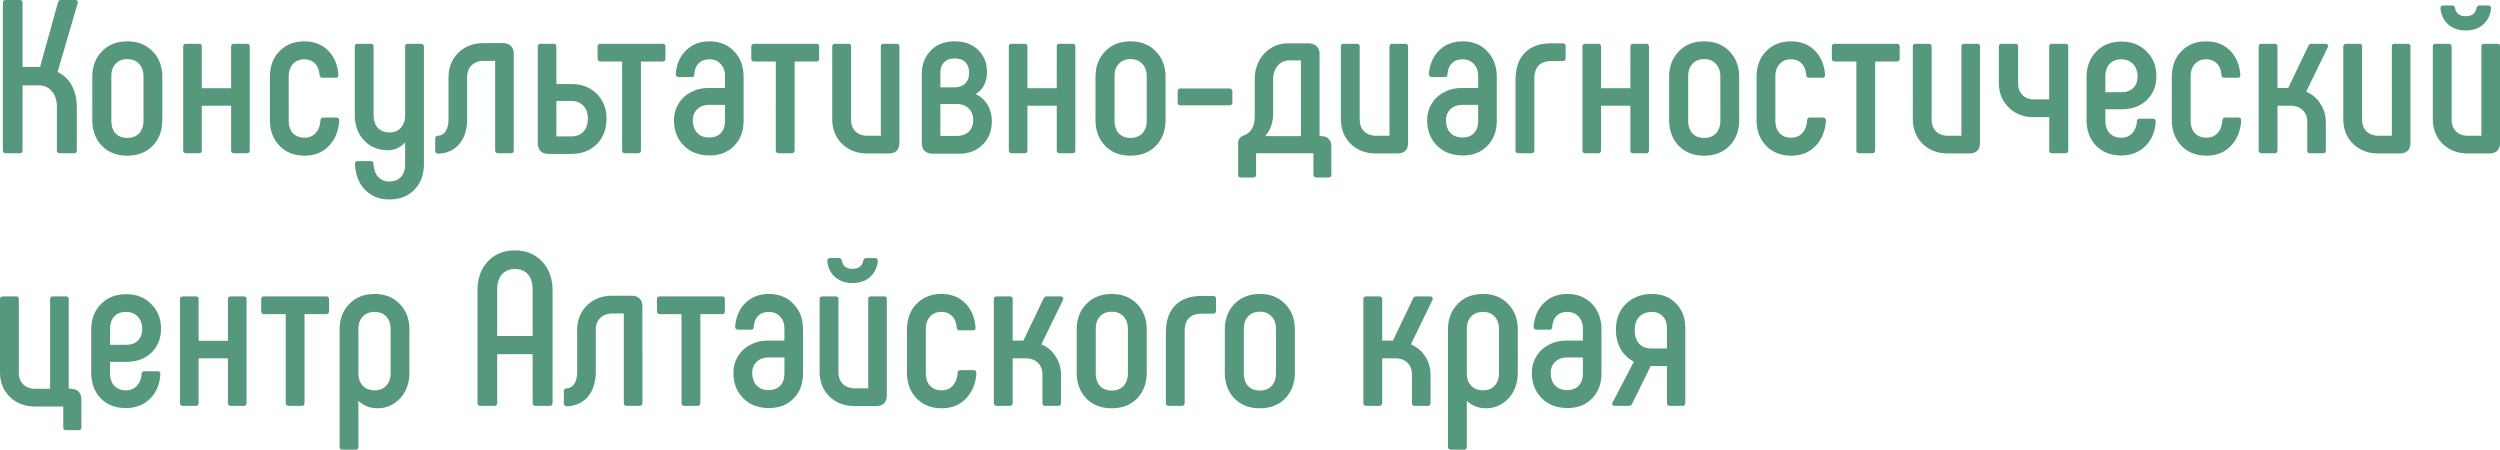 <svg width="278" height="50" fill="none" xmlns="http://www.w3.org/2000/svg"><path d="M.657 17.041c-.227 0-.34-.113-.34-.34V.315C.316.106.43 0 .656 0H2.19c.211 0 .317.105.317.316V7.45h1.947L6.449.268C6.498.089 6.62 0 6.814 0h1.533c.244 0 .341.122.292.365L6.4 8.01c.682.309 1.21.812 1.582 1.51.373.681.56 1.485.56 2.41v4.77c0 .228-.113.341-.34.341H6.667c-.227 0-.34-.113-.34-.34v-4.82c0-.731-.187-1.307-.56-1.73-.357-.438-.852-.657-1.485-.657H2.507V16.7c0 .228-.106.341-.317.341H.657zm13.499.268c-1.168 0-2.109-.365-2.823-1.096-.714-.746-1.07-1.704-1.07-2.872V8.569c0-1.168.356-2.118 1.07-2.848.714-.747 1.655-1.12 2.823-1.12s2.11.373 2.823 1.12c.714.73 1.071 1.68 1.071 2.848v4.772c0 1.168-.357 2.126-1.07 2.873-.715.73-1.656 1.095-2.824 1.095zm0-1.972c.552 0 .99-.17 1.314-.511.325-.357.487-.828.487-1.412V8.496c0-.584-.162-1.047-.487-1.387-.324-.357-.762-.536-1.314-.536-.551 0-.99.179-1.314.536-.308.34-.462.803-.462 1.387v4.918c0 .584.154 1.055.462 1.412.324.34.763.511 1.314.511zM25.702 5.185c0-.21.113-.316.34-.316h1.412c.21 0 .316.105.316.316V16.7c0 .228-.105.341-.316.341h-1.412c-.227 0-.34-.113-.34-.34v-4.943H22.44V16.7c0 .228-.106.341-.317.341h-1.411c-.227 0-.341-.113-.341-.34V5.184c0-.21.114-.316.34-.316h1.412c.211 0 .317.105.317.316V9.81h3.26V5.185zm8.179 12.124c-1.151 0-2.084-.365-2.798-1.096-.714-.746-1.071-1.704-1.071-2.872V8.569c0-1.168.349-2.118 1.046-2.848.714-.747 1.639-1.12 2.775-1.12 1.087 0 1.971.341 2.652 1.023.682.681 1.063 1.582 1.144 2.702v.049c0 .178-.105.267-.316.267h-1.436c-.21 0-.325-.105-.34-.316-.05-.552-.22-.974-.512-1.266-.292-.308-.69-.463-1.192-.463-.536 0-.957.179-1.266.536-.308.34-.462.795-.462 1.363v4.918c0 .584.154 1.047.462 1.388.325.34.755.51 1.29.51.503 0 .909-.162 1.217-.486.324-.341.511-.812.56-1.412.016-.227.121-.341.316-.341h1.46c.211 0 .317.122.317.365-.081 1.152-.47 2.086-1.169 2.8-.681.714-1.573 1.071-2.677 1.071zm12.92-12.44a.33.33 0 01.244.097c.064.049.097.122.097.22V18.21c0 1.2-.349 2.158-1.047 2.872-.697.73-1.63 1.096-2.798 1.096-1.103 0-2.004-.357-2.702-1.071-.681-.698-1.054-1.648-1.12-2.849v-.048c0-.195.106-.292.317-.292h1.436c.195 0 .3.113.316.34.033.617.203 1.088.512 1.412.308.341.722.512 1.24.512.552 0 .982-.17 1.29-.512.309-.324.463-.787.463-1.387v-2.459a2.793 2.793 0 01-.852.657 2.58 2.58 0 01-1.07.22c-1.071 0-1.956-.366-2.653-1.096-.682-.747-1.022-1.696-1.022-2.848V5.185c0-.21.113-.316.34-.316h1.412c.227 0 .34.105.34.316v7.645c0 .568.155 1.03.463 1.387.324.341.754.511 1.29.511.535 0 .957-.17 1.265-.51.325-.358.487-.82.487-1.388V5.185c0-.21.114-.316.34-.316h1.412zm1.931 12.221a.33.33 0 01-.34-.34v-1.316c0-.097.024-.178.072-.243a.362.362 0 01.268-.097c.357-.033.633-.203.828-.512.21-.324.316-.77.316-1.339v-4.6c0-1.137.365-2.062 1.095-2.776s1.671-1.071 2.823-1.071h2.117c.39 0 .69.105.9.316.212.211.317.512.317.901V16.7a.362.362 0 01-.097.268.394.394 0 01-.243.073H55.4a.394.394 0 01-.243-.073.362.362 0 01-.097-.268V6.768h-1.266c-.551 0-.998.162-1.338.487-.341.324-.511.762-.511 1.314v4.626c0 1.168-.284 2.101-.852 2.8-.568.681-1.355 1.046-2.36 1.095zm12.285.024c-.39 0-.69-.105-.9-.316-.212-.211-.317-.511-.317-.901V5.185c0-.21.114-.316.34-.316h1.412c.211 0 .316.105.316.316v4.163h1.68c1.152 0 2.084.357 2.798 1.071.73.715 1.096 1.64 1.096 2.776 0 1.168-.365 2.118-1.096 2.848-.73.714-1.67 1.071-2.823 1.071h-2.506zm2.506-1.947c.568 0 1.014-.17 1.339-.512.34-.357.51-.852.51-1.485 0-.6-.17-1.07-.51-1.412-.325-.357-.77-.535-1.339-.535h-1.655v3.944h1.655zm5.997 1.874c-.227 0-.34-.113-.34-.34V6.84h-2.386c-.227 0-.34-.114-.34-.341V5.185c0-.21.113-.316.34-.316h6.888c.21 0 .316.105.316.316V6.5c0 .227-.106.34-.317.34h-2.409v9.86c0 .228-.113.341-.34.341H69.52zm9.372.244c-1.168 0-2.117-.366-2.847-1.096-.73-.73-1.096-1.671-1.096-2.824 0-.665.163-1.266.487-1.801a3.372 3.372 0 011.363-1.29c.584-.325 1.25-.487 1.996-.487h1.825v-1.34c0-.551-.162-.998-.487-1.338-.308-.341-.73-.512-1.265-.512-.503 0-.9.155-1.193.463-.276.292-.43.698-.462 1.217-.016.114-.049.195-.098.244-.048.032-.13.048-.243.048h-1.411a.33.33 0 01-.244-.097.394.394 0 01-.073-.244c.081-1.07.454-1.939 1.12-2.604.681-.682 1.557-1.023 2.628-1.023 1.136 0 2.052.373 2.75 1.12.698.73 1.047 1.672 1.047 2.824v4.893c0 1.136-.35 2.061-1.047 2.775-.681.715-1.598 1.072-2.75 1.072zm-.024-1.997c.551 0 .981-.162 1.29-.486.308-.341.462-.796.462-1.364v-1.777h-1.752c-.552 0-.998.162-1.339.487-.324.325-.487.73-.487 1.217 0 .584.163 1.055.487 1.412.325.341.77.511 1.339.511zm7.74 1.753c-.227 0-.34-.113-.34-.34V6.84h-2.386c-.227 0-.34-.114-.34-.341V5.185c0-.21.113-.316.34-.316h6.887c.211 0 .317.105.317.316V6.5c0 .227-.106.34-.317.34H88.36v9.86c0 .228-.114.341-.34.341h-1.412zm9.855.025c-1.152 0-2.093-.357-2.823-1.072-.73-.714-1.095-1.639-1.095-2.775V5.185c0-.21.114-.316.34-.316h1.412c.227 0 .34.105.34.316v8.107c0 .552.163.99.488 1.315.34.324.787.487 1.338.487h1.485V5.185c0-.21.105-.316.316-.316H99.7c.21 0 .316.105.316.316v10.663c0 .406-.105.714-.316.925-.211.195-.511.293-.9.293h-2.337zm12.027-6.598c.551.244.989.633 1.314 1.169.324.535.487 1.16.487 1.874 0 1.055-.341 1.915-1.023 2.58-.681.666-1.549.999-2.604.999h-2.92c-.406 0-.714-.106-.925-.317-.211-.21-.316-.51-.316-.9V8.277c0-1.087.332-1.972.998-2.653.665-.682 1.549-1.023 2.652-1.023 1.087 0 1.955.317 2.604.95.666.633.998 1.46.998 2.483 0 .535-.113 1.022-.341 1.46a2.435 2.435 0 01-.924.974zm-3.919-.755h1.509c.536 0 .949-.137 1.241-.413.293-.293.439-.69.439-1.193 0-.52-.138-.917-.414-1.193-.276-.276-.673-.414-1.193-.414-.503 0-.892.146-1.168.438-.276.276-.414.666-.414 1.169v1.606zm1.777 5.405c.568 0 1.022-.154 1.363-.463.341-.324.511-.754.511-1.29 0-.552-.17-.99-.511-1.314-.341-.325-.795-.487-1.363-.487h-1.777v3.554h1.777zm11.162-9.933c0-.21.113-.316.341-.316h1.411c.211 0 .316.105.316.316V16.7c0 .228-.105.341-.316.341h-1.411c-.228 0-.341-.113-.341-.34v-4.943h-3.261V16.7c0 .228-.106.341-.317.341h-1.411c-.227 0-.341-.113-.341-.34V5.184c0-.21.114-.316.341-.316h1.411c.211 0 .317.105.317.316V9.81h3.261V5.185zm8.204 12.124c-1.168 0-2.109-.365-2.823-1.096-.714-.746-1.071-1.704-1.071-2.872V8.569c0-1.168.357-2.118 1.071-2.848.714-.747 1.655-1.12 2.823-1.12s2.109.373 2.823 1.12c.714.73 1.071 1.68 1.071 2.848v4.772c0 1.168-.357 2.126-1.071 2.873-.714.73-1.655 1.095-2.823 1.095zm0-1.972c.552 0 .99-.17 1.314-.511.325-.357.487-.828.487-1.412V8.496c0-.584-.162-1.047-.487-1.387-.324-.357-.762-.536-1.314-.536s-.99.179-1.314.536c-.309.34-.463.803-.463 1.387v4.918c0 .584.154 1.055.463 1.412.324.34.762.511 1.314.511zm5.559-3.627c-.211 0-.317-.106-.317-.317v-1.217c0-.097.025-.178.073-.243a.33.33 0 01.244-.098h5.427c.113 0 .194.033.243.098a.33.33 0 01.097.243v1.217c0 .211-.113.317-.34.317h-5.427zm6.748 8.033c-.227 0-.341-.105-.341-.316v-3.506c0-.405.203-.69.609-.852.827-.308 1.241-1.03 1.241-2.166V8.788c0-.746.162-1.42.487-2.02a3.572 3.572 0 011.338-1.437 3.619 3.619 0 011.898-.51h2.215c.389 0 .698.105.925.316.227.194.341.487.341.876v9.08l.17.05c.373 0 .657.105.852.316.194.195.292.487.292.876v3.092c0 .211-.114.316-.341.316h-1.314a.33.33 0 01-.244-.097c-.064-.049-.097-.122-.097-.219v-2.386h-6.376v2.386c0 .211-.114.316-.341.316h-1.314zm6.644-4.6V6.718h-1.266c-.551 0-.997.203-1.338.609-.325.39-.487.925-.487 1.606v3.652c0 1.055-.3 1.907-.9 2.556h3.991zm8.361 1.923c-1.152 0-2.093-.357-2.823-1.072-.73-.714-1.095-1.639-1.095-2.775V5.185c0-.21.114-.316.341-.316h1.411c.227 0 .341.105.341.316v8.107c0 .552.162.99.487 1.315.34.324.787.487 1.338.487h1.485V5.185c0-.21.105-.316.316-.316h1.436c.211 0 .316.105.316.316v10.663c0 .406-.105.714-.316.925-.211.195-.511.293-.9.293h-2.337zm9.617.219c-1.168 0-2.117-.366-2.847-1.096-.73-.73-1.095-1.671-1.095-2.824 0-.665.162-1.266.487-1.801a3.363 3.363 0 011.363-1.29c.584-.325 1.249-.487 1.995-.487h1.825v-1.34c0-.551-.162-.998-.486-1.338-.309-.341-.73-.512-1.266-.512-.503 0-.9.155-1.192.463-.276.292-.43.698-.463 1.217-.016.114-.048.195-.097.244a.462.462 0 01-.243.048h-1.412a.33.33 0 01-.243-.097.392.392 0 01-.073-.244c.081-1.07.454-1.939 1.119-2.604.682-.682 1.558-1.023 2.628-1.023 1.136 0 2.053.373 2.75 1.12.698.73 1.047 1.672 1.047 2.824v4.893c0 1.136-.349 2.061-1.047 2.775-.681.715-1.598 1.072-2.75 1.072zm-.024-1.997c.552 0 .982-.162 1.29-.486.308-.341.462-.796.462-1.364v-1.777h-1.752c-.551 0-.998.162-1.338.487-.325.325-.487.73-.487 1.217 0 .584.162 1.055.487 1.412.324.341.77.511 1.338.511zm6.247 1.753c-.228 0-.341-.113-.341-.34V8.933c0-1.33.341-2.345 1.022-3.043.681-.714 1.663-1.07 2.945-1.07h1.29c.21 0 .316.105.316.316v1.339c0 .21-.106.316-.316.316h-1.266c-1.265 0-1.898.657-1.898 1.972V16.7c0 .228-.114.341-.341.341h-1.411zm12.432-11.856c0-.21.113-.316.341-.316h1.411c.211 0 .317.105.317.316V16.7c0 .228-.106.341-.317.341h-1.411c-.228 0-.341-.113-.341-.34v-4.943h-3.261V16.7c0 .228-.106.341-.317.341h-1.411c-.227 0-.341-.113-.341-.34V5.184c0-.21.114-.316.341-.316h1.411c.211 0 .317.105.317.316V9.81h3.261V5.185zm8.204 12.124c-1.168 0-2.109-.365-2.823-1.096-.714-.746-1.071-1.704-1.071-2.872V8.569c0-1.168.357-2.118 1.071-2.848.714-.747 1.655-1.12 2.823-1.12s2.109.373 2.823 1.12c.714.73 1.071 1.68 1.071 2.848v4.772c0 1.168-.357 2.126-1.071 2.873-.714.73-1.655 1.095-2.823 1.095zm0-1.972c.552 0 .99-.17 1.314-.511.325-.357.487-.828.487-1.412V8.496c0-.584-.162-1.047-.487-1.387-.324-.357-.762-.536-1.314-.536s-.99.179-1.314.536c-.308.34-.463.803-.463 1.387v4.918c0 .584.155 1.055.463 1.412.324.34.762.511 1.314.511zm9.696 1.972c-1.152 0-2.085-.365-2.799-1.096-.714-.746-1.071-1.704-1.071-2.872V8.569c0-1.168.349-2.118 1.047-2.848.714-.747 1.639-1.12 2.774-1.12 1.087 0 1.971.341 2.653 1.023.681.681 1.063 1.582 1.144 2.702v.049c0 .178-.106.267-.317.267h-1.436c-.21 0-.324-.105-.34-.316-.049-.552-.219-.974-.511-1.266-.292-.308-.69-.463-1.193-.463-.535 0-.957.179-1.265.536-.309.34-.463.795-.463 1.363v4.918c0 .584.154 1.047.463 1.388.324.34.754.51 1.29.51.503 0 .908-.162 1.216-.486.325-.341.511-.812.56-1.412.016-.227.122-.341.317-.341h1.46c.211 0 .316.122.316.365-.081 1.152-.47 2.086-1.168 2.8-.682.714-1.574 1.071-2.677 1.071zm7.571-.268c-.227 0-.341-.113-.341-.34V6.84h-2.385c-.227 0-.341-.114-.341-.341V5.185c0-.21.114-.316.341-.316h6.887c.211 0 .317.105.317.316V6.5c0 .227-.106.34-.317.34h-2.409v9.86c0 .228-.114.341-.341.341h-1.411zm9.855.025c-1.152 0-2.093-.357-2.823-1.072-.73-.714-1.095-1.639-1.095-2.775V5.185c0-.21.114-.316.341-.316h1.411c.227 0 .341.105.341.316v8.107c0 .552.162.99.487 1.315.34.324.786.487 1.338.487h1.485V5.185c0-.21.105-.316.316-.316h1.436c.211 0 .316.105.316.316v10.663c0 .406-.105.714-.316.925-.211.195-.511.293-.901.293h-2.336zm11.564-.025c-.211 0-.316-.113-.316-.34v-3.677h-1.777a3.943 3.943 0 01-1.947-.486 3.856 3.856 0 01-1.387-1.364 3.948 3.948 0 01-.486-1.947V5.185c0-.21.113-.316.34-.316h1.46c.228 0 .341.105.341.316V9.3c0 .503.162.925.487 1.265a1.62 1.62 0 001.192.487h1.777V5.185c0-.21.105-.316.316-.316h1.46c.228 0 .341.105.341.316V16.7c0 .228-.113.341-.341.341h-1.46zm7.68.244c-1.152 0-2.084-.366-2.798-1.096-.698-.73-1.047-1.688-1.047-2.873v-4.77c.016-1.169.381-2.11 1.095-2.824.714-.73 1.655-1.096 2.823-1.096 1.12 0 2.036.366 2.75 1.096.73.714 1.096 1.631 1.096 2.75 0 1.072-.357 1.957-1.071 2.655-.714.681-1.647 1.022-2.799 1.022h-1.801v1.266c0 .568.154 1.03.463 1.388.324.34.762.51 1.314.51.486 0 .884-.162 1.192-.486.325-.341.503-.78.536-1.315.016-.21.129-.316.34-.316h1.436c.211 0 .317.105.317.316-.065 1.136-.455 2.053-1.169 2.751-.697.682-1.59 1.023-2.677 1.023zm.049-7.036c.552 0 .982-.154 1.29-.462.324-.325.487-.747.487-1.266 0-.585-.163-1.047-.487-1.388-.325-.357-.763-.536-1.314-.536-.568 0-1.006.17-1.314.512-.309.34-.463.811-.463 1.412v1.728h1.801zm9.458 7.06c-1.152 0-2.085-.365-2.798-1.096-.714-.746-1.071-1.704-1.071-2.872V8.569c0-1.168.349-2.118 1.046-2.848.714-.747 1.639-1.12 2.775-1.12 1.087 0 1.971.341 2.652 1.023.682.681 1.063 1.582 1.144 2.702v.049c0 .178-.105.267-.316.267h-1.436c-.211 0-.325-.105-.341-.316-.048-.552-.219-.974-.511-1.266-.292-.308-.689-.463-1.192-.463-.536 0-.958.179-1.266.536-.308.34-.462.795-.462 1.363v4.918c0 .584.154 1.047.462 1.388.325.34.755.51 1.29.51.503 0 .909-.162 1.217-.486.324-.341.511-.812.56-1.412.016-.227.121-.341.316-.341h1.46c.211 0 .316.122.316.365-.081 1.152-.47 2.086-1.168 2.8-.681.714-1.573 1.071-2.677 1.071zm11.07-7.109a3.353 3.353 0 011.582 1.34c.405.6.608 1.298.608 2.093V16.7c0 .228-.105.341-.316.341h-1.436c-.211 0-.316-.113-.316-.34V13.56c0-.552-.171-.99-.511-1.315-.341-.324-.787-.487-1.339-.487h-1.46V16.7c0 .228-.114.341-.341.341h-1.411c-.227 0-.341-.113-.341-.34V5.184c0-.21.114-.316.341-.316h1.411c.227 0 .341.105.341.316v4.602h1.192l2.239-4.675c.065-.162.195-.243.39-.243h1.509c.113 0 .194.04.243.122.065.065.073.154.024.267l-2.409 4.942zm8.044 6.866c-1.152 0-2.093-.357-2.823-1.072-.73-.714-1.095-1.639-1.095-2.775V5.185c0-.21.113-.316.34-.316h1.412c.227 0 .341.105.341.316v8.107c0 .552.162.99.486 1.315.341.324.787.487 1.339.487h1.484V5.185c0-.21.106-.316.317-.316h1.436c.211 0 .316.105.316.316v10.663c0 .406-.105.714-.316.925-.211.195-.511.293-.901.293h-2.336zm9.958 0c-1.152 0-2.093-.357-2.823-1.072-.73-.714-1.095-1.639-1.095-2.775V5.185c0-.21.113-.316.34-.316h1.412c.227 0 .341.105.341.316v8.107c0 .552.162.99.486 1.315.341.324.787.487 1.339.487h1.484V5.185c0-.21.106-.316.317-.316h1.436c.211 0 .316.105.316.316v10.663c0 .406-.105.714-.316.925-.211.195-.511.293-.901.293h-2.336zm-.243-13.682c-.795 0-1.444-.22-1.947-.657-.503-.439-.795-1.031-.877-1.778 0-.227.106-.34.317-.34h.949c.195 0 .316.105.365.316.049.276.17.495.365.657.211.146.487.22.828.22.324 0 .584-.074.778-.22.211-.162.341-.381.39-.657.065-.21.186-.316.365-.316h.949c.211 0 .316.113.316.34-.081.73-.373 1.323-.876 1.778-.503.438-1.144.657-1.922.657zM7.35 47.833c-.211 0-.317-.105-.317-.316v-2.313H3.918c-1.152 0-2.093-.357-2.823-1.071S0 42.493 0 41.358v-8.083c0-.21.114-.316.34-.316h1.412c.227 0 .34.105.34.316v8.156c0 .552.163.99.488 1.314.34.325.787.487 1.338.487h1.655v-9.957c0-.21.105-.316.316-.316h1.436c.211 0 .317.105.317.316v9.933l.17.024c.406 0 .714.106.925.317.21.21.316.51.316.9v3.068c0 .21-.113.316-.34.316H7.35zm6.639-2.459c-1.152 0-2.085-.365-2.799-1.095-.698-.73-1.046-1.688-1.046-2.873v-4.771c.016-1.169.38-2.11 1.095-2.824.713-.73 1.654-1.096 2.823-1.096 1.12 0 2.036.365 2.75 1.096.73.714 1.095 1.63 1.095 2.75 0 1.072-.357 1.956-1.071 2.654-.714.682-1.647 1.023-2.799 1.023h-1.8v1.266c0 .568.154 1.03.462 1.387.324.341.762.512 1.314.512.487 0 .884-.163 1.193-.487.324-.341.503-.78.535-1.315.016-.21.13-.316.34-.316h1.436c.211 0 .317.105.317.316-.065 1.136-.454 2.053-1.168 2.751-.698.682-1.59 1.023-2.677 1.023zm.048-7.035c.552 0 .982-.154 1.29-.463.325-.324.487-.746.487-1.265 0-.585-.162-1.047-.487-1.388-.324-.357-.762-.536-1.314-.536-.568 0-1.006.17-1.314.512-.308.34-.463.811-.463 1.412v1.728h1.801zm11.308-5.064c0-.21.114-.316.34-.316h1.413c.21 0 .316.105.316.316V44.79c0 .227-.106.341-.317.341h-1.411c-.227 0-.34-.114-.34-.34v-4.943h-3.262v4.942c0 .227-.105.341-.316.341h-1.412c-.227 0-.34-.114-.34-.34V33.274c0-.21.113-.316.34-.316h1.412c.21 0 .316.105.316.316V37.9h3.261v-4.626zm6.767 11.856c-.227 0-.34-.114-.34-.34v-9.86h-2.385c-.227 0-.341-.114-.341-.341v-1.315c0-.21.114-.316.34-.316h6.888c.21 0 .316.105.316.316v1.315c0 .227-.105.34-.316.34h-2.41v9.86c0 .227-.113.341-.34.341h-1.412zm9.546-12.44c1.152 0 2.085.373 2.799 1.12.714.73 1.07 1.68 1.07 2.848v4.772c0 .763-.154 1.444-.462 2.045a3.501 3.501 0 01-1.29 1.412 3.24 3.24 0 01-1.776.51 3.057 3.057 0 01-2.142-.827v5.113c0 .21-.105.316-.316.316h-1.436c-.227 0-.34-.105-.34-.316V36.659c0-1.168.356-2.118 1.07-2.848.714-.747 1.655-1.12 2.823-1.12zm1.777 3.895c0-.584-.163-1.047-.487-1.387-.308-.341-.738-.512-1.29-.512s-.99.17-1.314.512c-.325.34-.487.803-.487 1.387v4.918c0 .584.162 1.047.487 1.387.324.341.762.512 1.314.512s.982-.17 1.29-.512c.324-.34.487-.803.487-1.387v-4.918zm9.979 8.545c-.211 0-.317-.114-.317-.34V32.325c0-1.347.382-2.427 1.144-3.238.763-.828 1.769-1.242 3.018-1.242 1.25 0 2.255.414 3.017 1.242.78.811 1.169 1.89 1.169 3.238V44.79c0 .227-.114.341-.341.341h-1.533a.395.395 0 01-.244-.073.362.362 0 01-.097-.268v-5.404h-3.942v5.404c0 .227-.106.341-.317.341h-1.557zm5.816-7.766v-5.137c0-.73-.17-1.298-.511-1.704-.34-.405-.827-.608-1.46-.608-.617 0-1.103.203-1.46.608-.341.406-.511.974-.511 1.704v5.137h3.942zm3.81 7.815a.33.33 0 01-.341-.341v-1.315c0-.097.024-.178.073-.243a.362.362 0 01.267-.097c.357-.033.633-.203.828-.512.21-.324.316-.77.316-1.339v-4.6c0-1.137.365-2.062 1.095-2.776s1.671-1.071 2.823-1.071h2.118c.389 0 .69.105.9.316.21.211.316.512.316.901V44.79a.362.362 0 01-.097.268.395.395 0 01-.243.073h-1.388a.395.395 0 01-.243-.073.362.362 0 01-.097-.268v-9.932H68.1c-.551 0-.998.162-1.338.487-.34.324-.511.762-.511 1.314v4.626c0 1.168-.284 2.101-.852 2.8-.568.68-1.355 1.046-2.36 1.095zm13.087-.049c-.227 0-.34-.114-.34-.34v-9.86H73.4c-.227 0-.34-.114-.34-.341v-1.315c0-.21.113-.316.34-.316h6.888c.21 0 .316.105.316.316v1.315c0 .227-.106.34-.317.34H77.88v9.86c0 .227-.113.341-.34.341h-1.412zm9.372.243c-1.168 0-2.117-.365-2.847-1.095s-1.096-1.672-1.096-2.824c0-.665.163-1.266.487-1.801a3.37 3.37 0 011.363-1.29c.584-.325 1.25-.488 1.996-.488h1.825v-1.338c0-.552-.162-.999-.487-1.34-.308-.34-.73-.51-1.265-.51-.503 0-.9.153-1.193.462-.276.292-.43.698-.462 1.217-.016.114-.049.195-.098.244-.048.032-.13.048-.243.048h-1.412a.33.33 0 01-.243-.097.394.394 0 01-.073-.244c.081-1.07.454-1.94 1.12-2.604.681-.682 1.557-1.023 2.628-1.023 1.136 0 2.052.373 2.75 1.12.698.73 1.046 1.672 1.046 2.824v4.893c0 1.136-.348 2.061-1.046 2.775-.681.715-1.598 1.072-2.75 1.072zm-.024-1.996c.551 0 .981-.162 1.29-.487.308-.34.462-.795.462-1.363v-1.777h-1.752c-.552 0-.998.162-1.339.487-.324.324-.487.73-.487 1.217 0 .584.163 1.055.487 1.412.325.34.77.511 1.339.511zm9.585 1.777c-1.151 0-2.092-.357-2.822-1.07-.73-.715-1.095-1.64-1.095-2.776v-8.034c0-.21.113-.316.34-.316h1.412c.227 0 .34.105.34.316v8.107c0 .552.163.99.487 1.315.341.324.787.486 1.339.486h1.484v-9.908c0-.21.106-.316.317-.316h1.436c.21 0 .316.105.316.316v10.663c0 .406-.106.714-.316.925-.211.195-.511.292-.9.292H95.06zm-.243-13.681c-.794 0-1.443-.22-1.946-.657-.503-.439-.795-1.031-.876-1.778 0-.227.105-.34.316-.34h.949c.195 0 .316.105.365.316.049.276.17.495.365.657.211.146.487.22.828.22.324 0 .584-.074.778-.22.211-.162.341-.381.39-.657.065-.211.186-.317.365-.317h.949c.21 0 .316.114.316.341-.08.73-.373 1.323-.876 1.777-.503.439-1.144.658-1.922.658zm9.911 13.925c-1.152 0-2.085-.365-2.799-1.096-.714-.746-1.071-1.704-1.071-2.872v-4.772c0-1.168.349-2.118 1.047-2.848.714-.747 1.639-1.12 2.774-1.12 1.087 0 1.972.34 2.653 1.023.681.681 1.063 1.582 1.144 2.702v.048c0 .179-.106.268-.317.268h-1.435c-.211 0-.325-.105-.341-.316-.049-.552-.219-.974-.511-1.266-.292-.309-.69-.463-1.193-.463-.535 0-.957.179-1.265.536-.308.34-.463.795-.463 1.363v4.918c0 .584.155 1.047.463 1.387.324.341.754.512 1.29.512.503 0 .908-.163 1.216-.487.325-.341.511-.812.56-1.412.016-.227.122-.341.317-.341h1.46c.211 0 .316.122.316.365-.081 1.152-.47 2.086-1.168 2.8-.681.714-1.574 1.07-2.677 1.07zm11.07-7.109a3.345 3.345 0 011.581 1.34c.406.6.609 1.298.609 2.093v3.067c0 .227-.106.341-.316.341h-1.436c-.211 0-.317-.114-.317-.34V41.65c0-.552-.17-.99-.511-1.315-.34-.324-.787-.487-1.338-.487h-1.46v4.942c0 .227-.114.341-.341.341h-1.412c-.227 0-.34-.114-.34-.34V33.274c0-.21.113-.316.34-.316h1.412c.227 0 .341.105.341.316v4.601h1.192l2.239-4.674c.065-.162.195-.243.389-.243h1.509c.114 0 .195.04.244.121.064.065.073.155.024.268l-2.409 4.942zm7.825 7.109c-1.169 0-2.11-.365-2.824-1.096-.713-.746-1.07-1.704-1.07-2.872v-4.772c0-1.168.357-2.118 1.07-2.848.714-.747 1.655-1.12 2.824-1.12 1.168 0 2.109.373 2.823 1.12.713.73 1.07 1.68 1.07 2.848v4.772c0 1.168-.357 2.126-1.07 2.872-.714.73-1.655 1.096-2.823 1.096zm0-1.972c.551 0 .989-.17 1.314-.511.324-.357.486-.828.486-1.412v-4.918c0-.584-.162-1.047-.486-1.387-.325-.358-.763-.536-1.314-.536-.552 0-.99.178-1.315.536-.308.34-.462.803-.462 1.387v4.918c0 .584.154 1.055.462 1.412.325.34.763.511 1.315.511zm6.361 1.704c-.227 0-.34-.114-.34-.34v-7.767c0-1.33.34-2.345 1.022-3.043.681-.714 1.663-1.07 2.945-1.07h1.289c.211 0 .317.105.317.316v1.339c0 .21-.106.316-.317.316h-1.265c-1.266 0-1.898.657-1.898 1.972v7.936c0 .227-.114.341-.341.341h-1.412zm10.108.268c-1.168 0-2.109-.365-2.823-1.096-.714-.746-1.07-1.704-1.07-2.872v-4.772c0-1.168.356-2.118 1.07-2.848.714-.747 1.655-1.12 2.823-1.12 1.169 0 2.11.373 2.823 1.12.714.73 1.071 1.68 1.071 2.848v4.772c0 1.168-.357 2.126-1.071 2.872-.713.73-1.654 1.096-2.823 1.096zm0-1.972c.552 0 .99-.17 1.315-.511.324-.357.486-.828.486-1.412v-4.918c0-.584-.162-1.047-.486-1.387-.325-.358-.763-.536-1.315-.536-.551 0-.989.178-1.314.536-.308.34-.462.803-.462 1.387v4.918c0 .584.154 1.055.462 1.412.325.34.763.511 1.314.511zm16.797-5.137a3.348 3.348 0 011.582 1.34c.406.6.608 1.298.608 2.093v3.067c0 .227-.105.341-.316.341h-1.436c-.211 0-.316-.114-.316-.34V41.65c0-.552-.171-.99-.511-1.315-.341-.324-.787-.487-1.339-.487h-1.46v4.942c0 .227-.114.341-.341.341h-1.411c-.227 0-.341-.114-.341-.34V33.274c0-.21.114-.316.341-.316h1.411c.227 0 .341.105.341.316v4.601h1.192l2.239-4.674c.065-.162.195-.243.39-.243h1.509c.113 0 .194.04.243.121.065.065.073.155.024.268l-2.409 4.942zm8.02-5.599c1.152 0 2.084.373 2.798 1.12.714.73 1.071 1.68 1.071 2.848v4.772c0 .763-.154 1.444-.462 2.045a3.498 3.498 0 01-1.29 1.412 3.24 3.24 0 01-1.777.51 3.056 3.056 0 01-2.141-.827v5.113c0 .21-.106.316-.317.316h-1.435c-.228 0-.341-.105-.341-.316V36.659c0-1.168.357-2.118 1.071-2.848.714-.747 1.655-1.12 2.823-1.12zm1.776 3.895c0-.584-.162-1.047-.486-1.387-.309-.341-.739-.512-1.29-.512-.552 0-.99.17-1.315.512-.324.34-.486.803-.486 1.387v4.918c0 .584.162 1.047.486 1.387.325.341.763.512 1.315.512.551 0 .981-.17 1.29-.512.324-.34.486-.803.486-1.387v-4.918zm7.604 8.788c-1.168 0-2.117-.365-2.848-1.095-.73-.73-1.095-1.672-1.095-2.824 0-.665.163-1.266.487-1.801a3.375 3.375 0 011.363-1.29c.584-.325 1.249-.488 1.995-.488h1.826v-1.338c0-.552-.163-.999-.487-1.34-.308-.34-.73-.51-1.265-.51-.503 0-.901.153-1.193.462-.276.292-.43.698-.462 1.217-.017.114-.049.195-.098.244-.048.032-.13.048-.243.048h-1.412a.33.33 0 01-.243-.097.392.392 0 01-.073-.244c.081-1.07.454-1.94 1.12-2.604.681-.682 1.557-1.023 2.628-1.023 1.136 0 2.052.373 2.75 1.12.697.73 1.046 1.672 1.046 2.824v4.893c0 1.136-.349 2.061-1.046 2.775-.682.715-1.598 1.072-2.75 1.072zm-.024-1.996c.551 0 .981-.162 1.289-.487.309-.34.463-.795.463-1.363v-1.777h-1.752c-.552 0-.998.162-1.339.487-.324.324-.487.73-.487 1.217 0 .584.163 1.055.487 1.412.324.34.771.511 1.339.511zm9.443-10.687c1.087 0 1.971.349 2.652 1.047.698.698 1.047 1.615 1.047 2.75v8.302c0 .227-.106.341-.317.341h-1.411c-.211 0-.317-.114-.317-.34V40.7h-1.8l-2.045 4.138c-.065.195-.202.292-.413.292h-1.509c-.13 0-.227-.032-.292-.097-.049-.081-.041-.179.024-.292l2.361-4.528a3.436 3.436 0 01-1.461-1.388c-.356-.617-.535-1.331-.535-2.142 0-1.201.373-2.167 1.12-2.898.762-.73 1.727-1.095 2.896-1.095zm1.654 3.822c0-.584-.154-1.03-.462-1.339-.292-.324-.689-.487-1.192-.487-.584 0-1.055.179-1.412.536-.341.34-.511.836-.511 1.485 0 .65.162 1.152.487 1.51.34.356.803.535 1.387.535h1.703v-2.24z" fill="#55987C"/></svg>